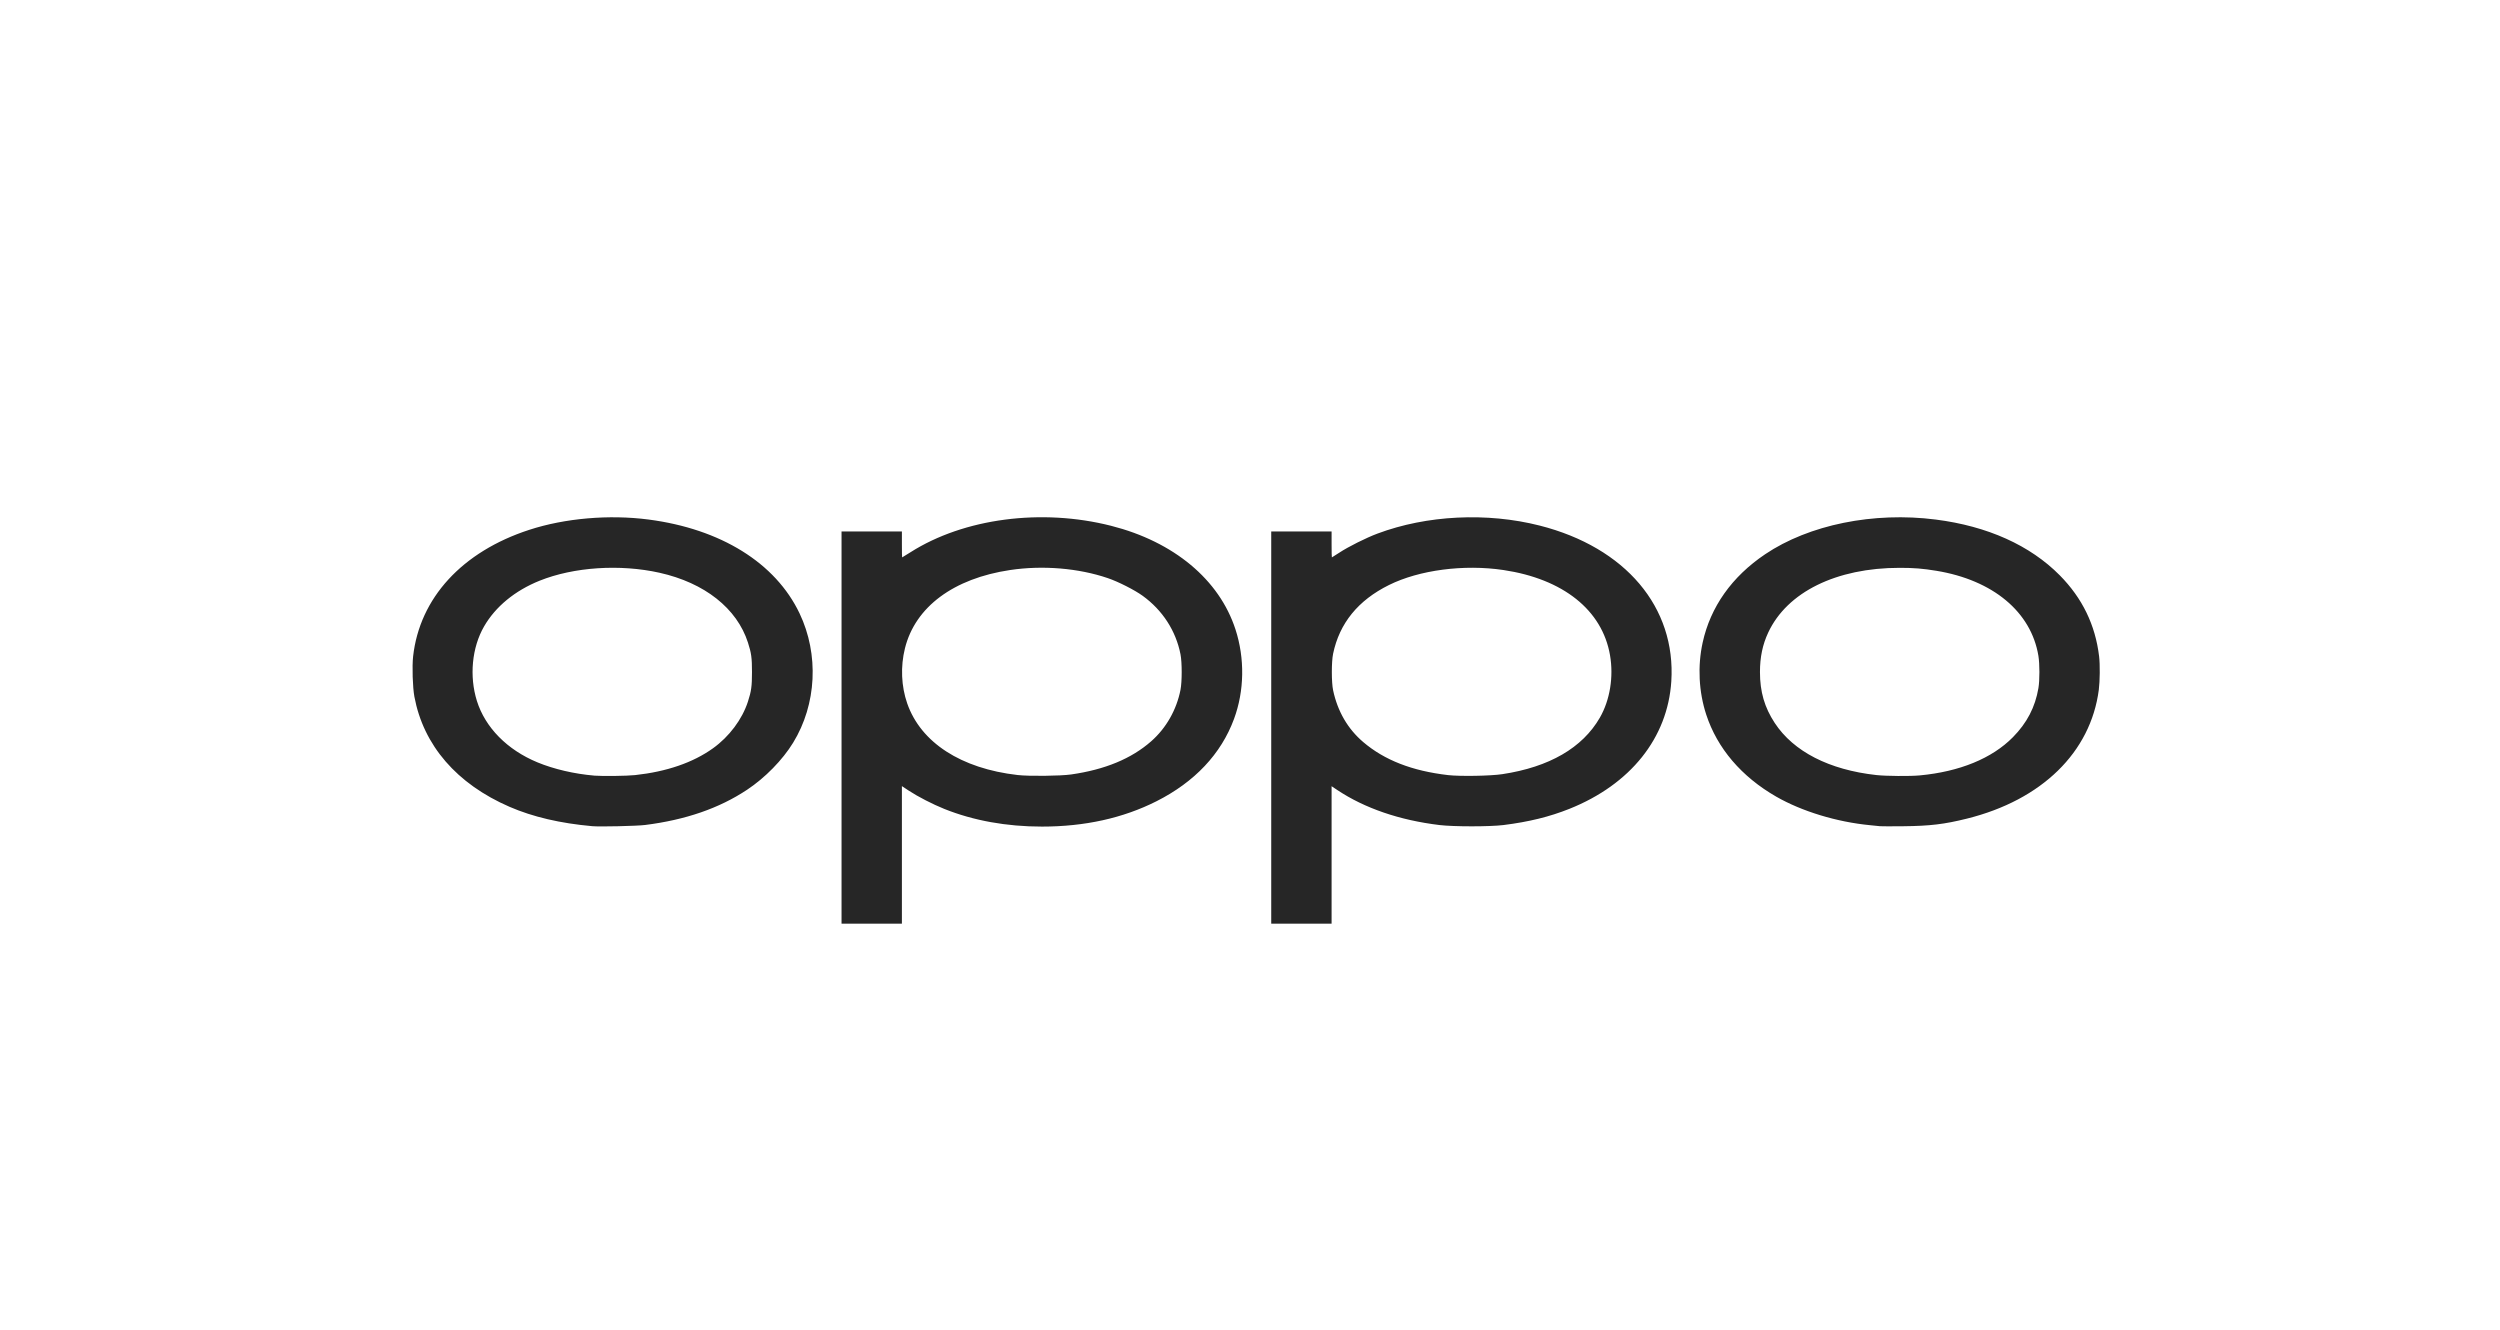 <?xml version="1.0" encoding="utf-8"?>
<svg xmlns="http://www.w3.org/2000/svg" width="203" height="108" viewBox="0 0 203 108" fill="none">
<path d="M68.333 59.078V43.156H70.784H73.234V44.208C73.234 44.787 73.242 45.261 73.253 45.261C73.264 45.261 73.573 45.07 73.941 44.837C78.275 42.086 84.576 41.258 90.226 42.696C95.317 43.991 99.008 47.067 100.32 51.106C101.087 53.467 101.045 56.093 100.203 58.376C99.157 61.216 97.005 63.5 93.901 65.064C91.184 66.433 88.083 67.119 84.607 67.119C81.724 67.119 79.036 66.632 76.669 65.681C75.731 65.304 74.527 64.684 73.797 64.203L73.234 63.832V69.416V75H70.784H68.333V59.078ZM86.977 62.886C89.734 62.49 91.872 61.603 93.476 60.193C94.69 59.126 95.535 57.643 95.855 56.02C95.986 55.356 95.987 53.788 95.856 53.126C95.479 51.216 94.398 49.547 92.781 48.377C92.13 47.906 90.805 47.233 89.96 46.946C87.573 46.132 84.68 45.891 82.029 46.285C77.427 46.97 74.317 49.282 73.482 52.64C73.114 54.121 73.18 55.72 73.666 57.118C74.772 60.293 78.03 62.406 82.636 62.933C83.562 63.039 86.104 63.011 86.977 62.886ZM103.224 59.078V43.156H105.674H108.125V44.208C108.125 44.787 108.135 45.261 108.148 45.261C108.161 45.261 108.431 45.09 108.748 44.88C109.48 44.396 110.926 43.673 111.854 43.326C115.856 41.829 120.743 41.588 125.02 42.676C131.992 44.449 136.098 49.308 135.71 55.327C135.414 59.921 132.397 63.695 127.435 65.678C125.816 66.325 124.157 66.733 122.081 66.994C120.985 67.132 118.031 67.132 116.887 66.994C113.65 66.603 110.807 65.629 108.591 64.151L108.125 63.84V69.42V75H105.674H103.224V59.078ZM121.986 62.862C125.804 62.285 128.495 60.726 129.908 58.274C130.729 56.849 131.037 54.954 130.732 53.195C130.099 49.538 126.927 47.007 122.071 46.285C118.865 45.808 115.246 46.283 112.786 47.503C110.274 48.748 108.763 50.608 108.247 53.087C108.111 53.737 108.112 55.411 108.248 56.049C108.613 57.766 109.439 59.186 110.692 60.254C112.418 61.725 114.665 62.6 117.58 62.938C118.544 63.05 121.028 63.008 121.987 62.862H121.986ZM48.091 67.086C45.491 66.853 43.273 66.334 41.386 65.518C37.094 63.661 34.384 60.526 33.648 56.569C33.508 55.814 33.454 54.111 33.545 53.298C34.076 48.555 37.525 44.797 42.977 43.022C45.879 42.077 49.45 41.769 52.656 42.185C58.529 42.95 62.972 45.709 64.924 49.806C66.514 53.142 66.313 57.194 64.401 60.309C63.541 61.712 62.123 63.16 60.662 64.129C58.39 65.635 55.676 66.573 52.379 66.989C51.719 67.073 48.703 67.141 48.091 67.086ZM51.567 62.938C54.124 62.663 56.274 61.924 57.892 60.763C59.215 59.814 60.262 58.416 60.732 56.971C61.007 56.125 61.061 55.727 61.061 54.571C61.061 53.418 61.008 53.024 60.734 52.178C59.838 49.395 57.215 47.324 53.551 46.507C50.338 45.791 46.591 46.04 43.815 47.154C41.813 47.959 40.232 49.26 39.305 50.868C38.319 52.578 38.096 54.908 38.724 56.916C39.402 59.078 41.187 60.889 43.643 61.904C44.981 62.457 46.637 62.842 48.277 62.982C48.907 63.035 50.91 63.009 51.567 62.938ZM152.657 67.088C152.555 67.076 152.195 67.04 151.858 67.007C149.153 66.748 146.309 65.882 144.224 64.684C141.405 63.064 139.442 60.762 138.546 58.026C137.939 56.174 137.836 54.092 138.255 52.178C138.888 49.282 140.628 46.824 143.329 45.005C146.891 42.607 152.129 41.542 157.185 42.188C161.386 42.724 164.846 44.281 167.254 46.717C169.088 48.573 170.143 50.747 170.448 53.301C170.527 53.965 170.514 55.308 170.423 56.012C169.762 61.085 165.793 64.962 159.715 66.472C157.872 66.93 156.716 67.069 154.548 67.091C153.611 67.101 152.76 67.1 152.657 67.088ZM155.88 62.963C159.116 62.662 161.753 61.581 163.446 59.863C164.593 58.7 165.258 57.42 165.52 55.873C165.628 55.235 165.627 53.906 165.517 53.245C164.927 49.685 161.829 47.104 157.238 46.349C156.136 46.167 155.403 46.108 154.255 46.108C149.108 46.108 145.114 48.075 143.578 51.365C143.121 52.346 142.909 53.358 142.909 54.571C142.909 56.171 143.278 57.441 144.109 58.706C145.634 61.027 148.527 62.511 152.356 62.934C153.146 63.022 155.082 63.038 155.88 62.963Z" fill="#262626"/>
</svg>